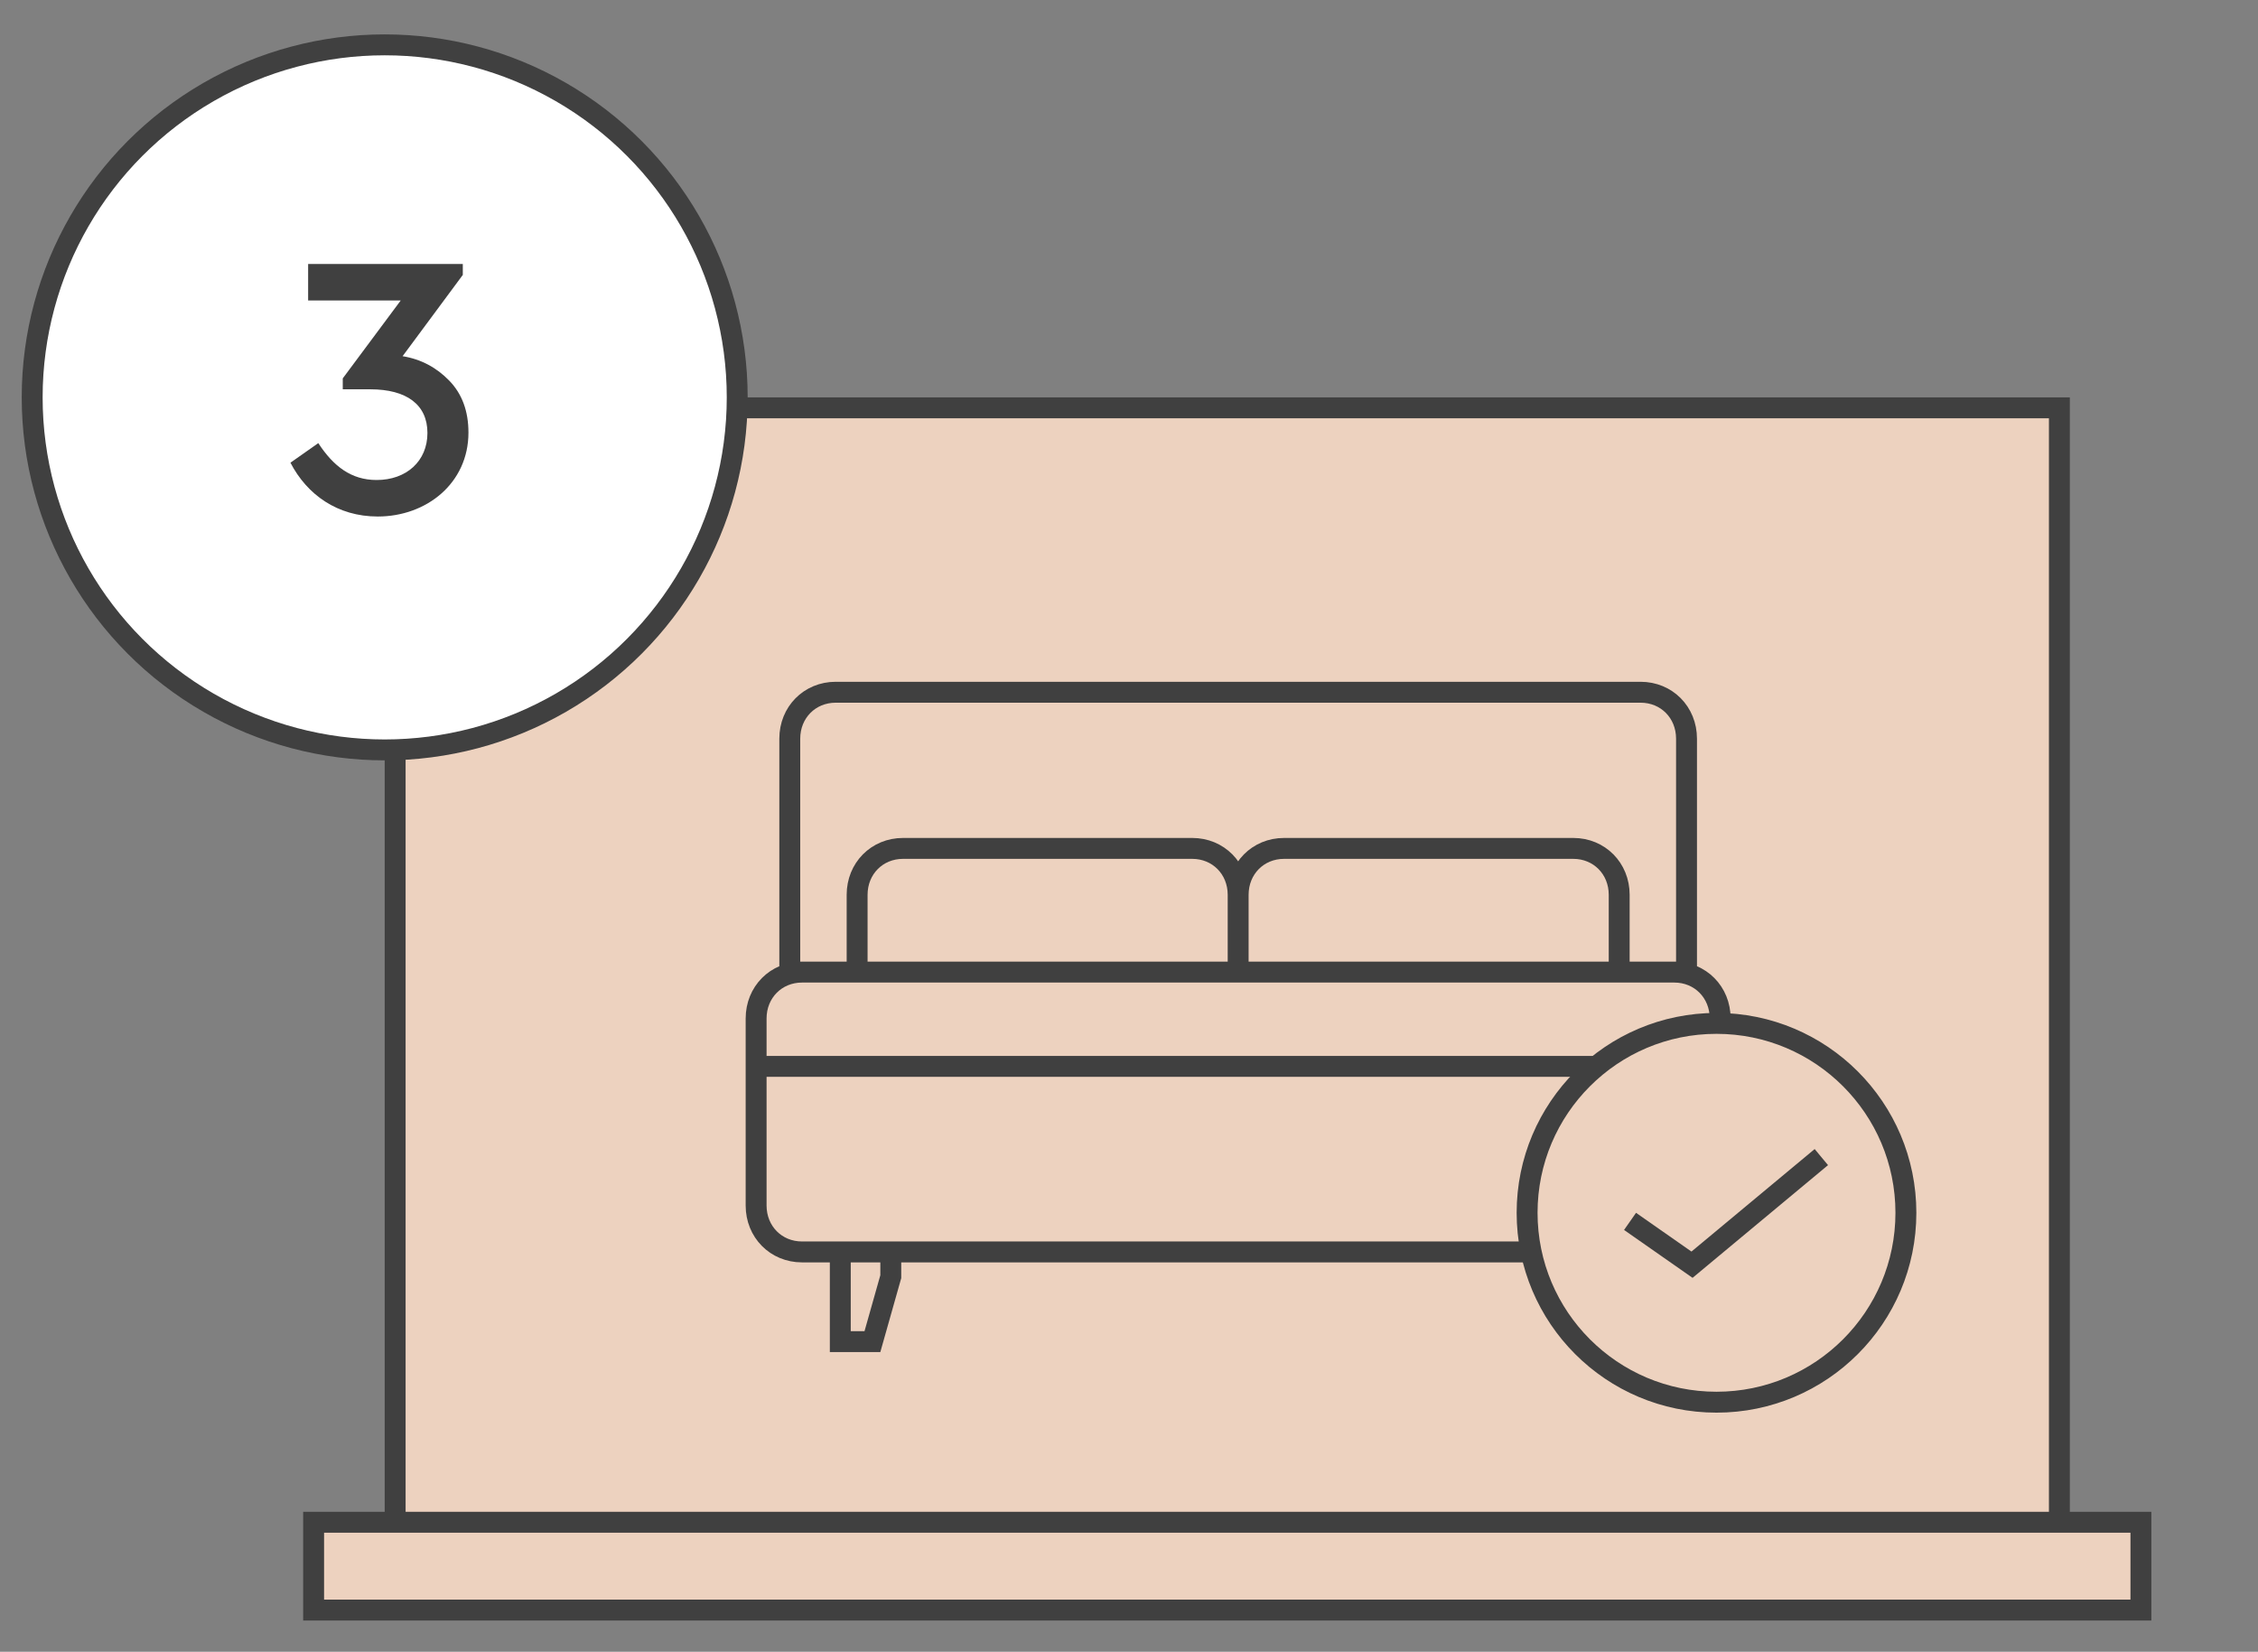 <svg width="108" height="79" viewBox="0 0 108 79" fill="none" xmlns="http://www.w3.org/2000/svg">
<rect x="0" y="0" width="108" height="79" fill="#808080" stroke="none"/>
<rect x="18.9" y="19.506" width="79.6" height="53.6" fill="#EDD2BF" stroke="#404040"/>
<circle cx="18.4" cy="19.006" r="16.861" fill="white" stroke="#404040"/>
<path d="M22.406 20.69C22.406 23.102 20.408 24.704 18.068 24.704C16.142 24.704 14.684 23.66 13.892 22.13L15.224 21.194C15.944 22.292 16.79 22.958 18.014 22.958C19.436 22.958 20.444 22.058 20.444 20.708C20.444 19.358 19.454 18.62 17.708 18.62H16.394V18.098L19.166 14.372H14.738V12.626H22.136V13.148L19.256 17.036C20.138 17.18 20.876 17.576 21.488 18.206C22.1 18.836 22.406 19.664 22.406 20.69Z" fill="#404040"/>
<rect x="15" y="72.807" width="87.4" height="4.2" fill="#EDD2BF" stroke="#404040"/>
<path d="M77.446 46.402V42.796C77.446 41.539 76.494 40.578 75.25 40.578H61.416C60.172 40.578 59.221 41.539 59.221 42.796M59.221 42.796C59.221 41.539 58.269 40.578 57.025 40.578H43.192C41.947 40.578 40.996 41.539 40.996 42.796V46.422M59.221 42.796V46.402M82.276 48.712C82.276 47.455 81.325 46.494 80.081 46.494H38.361C37.117 46.494 36.165 47.455 36.165 48.712V50.93M76.249 51.004H36.165V57.659C36.165 58.916 37.117 59.878 38.361 59.878H73.144M80.666 46.494V35.328C80.666 34.071 79.715 33.109 78.47 33.109H39.971C38.727 33.109 37.775 34.071 37.775 35.328V46.494H80.666ZM40.191 59.878V64.167H41.728L42.606 61.061V59.878H40.191Z" stroke="#404040" stroke-miterlimit="10"/>
<path d="M77.965 58.417L80.929 60.489L87.115 55.342" stroke="#404040"/>
<circle cx="82.1" cy="58.006" r="9.059" stroke="#404040"/>
</svg>
